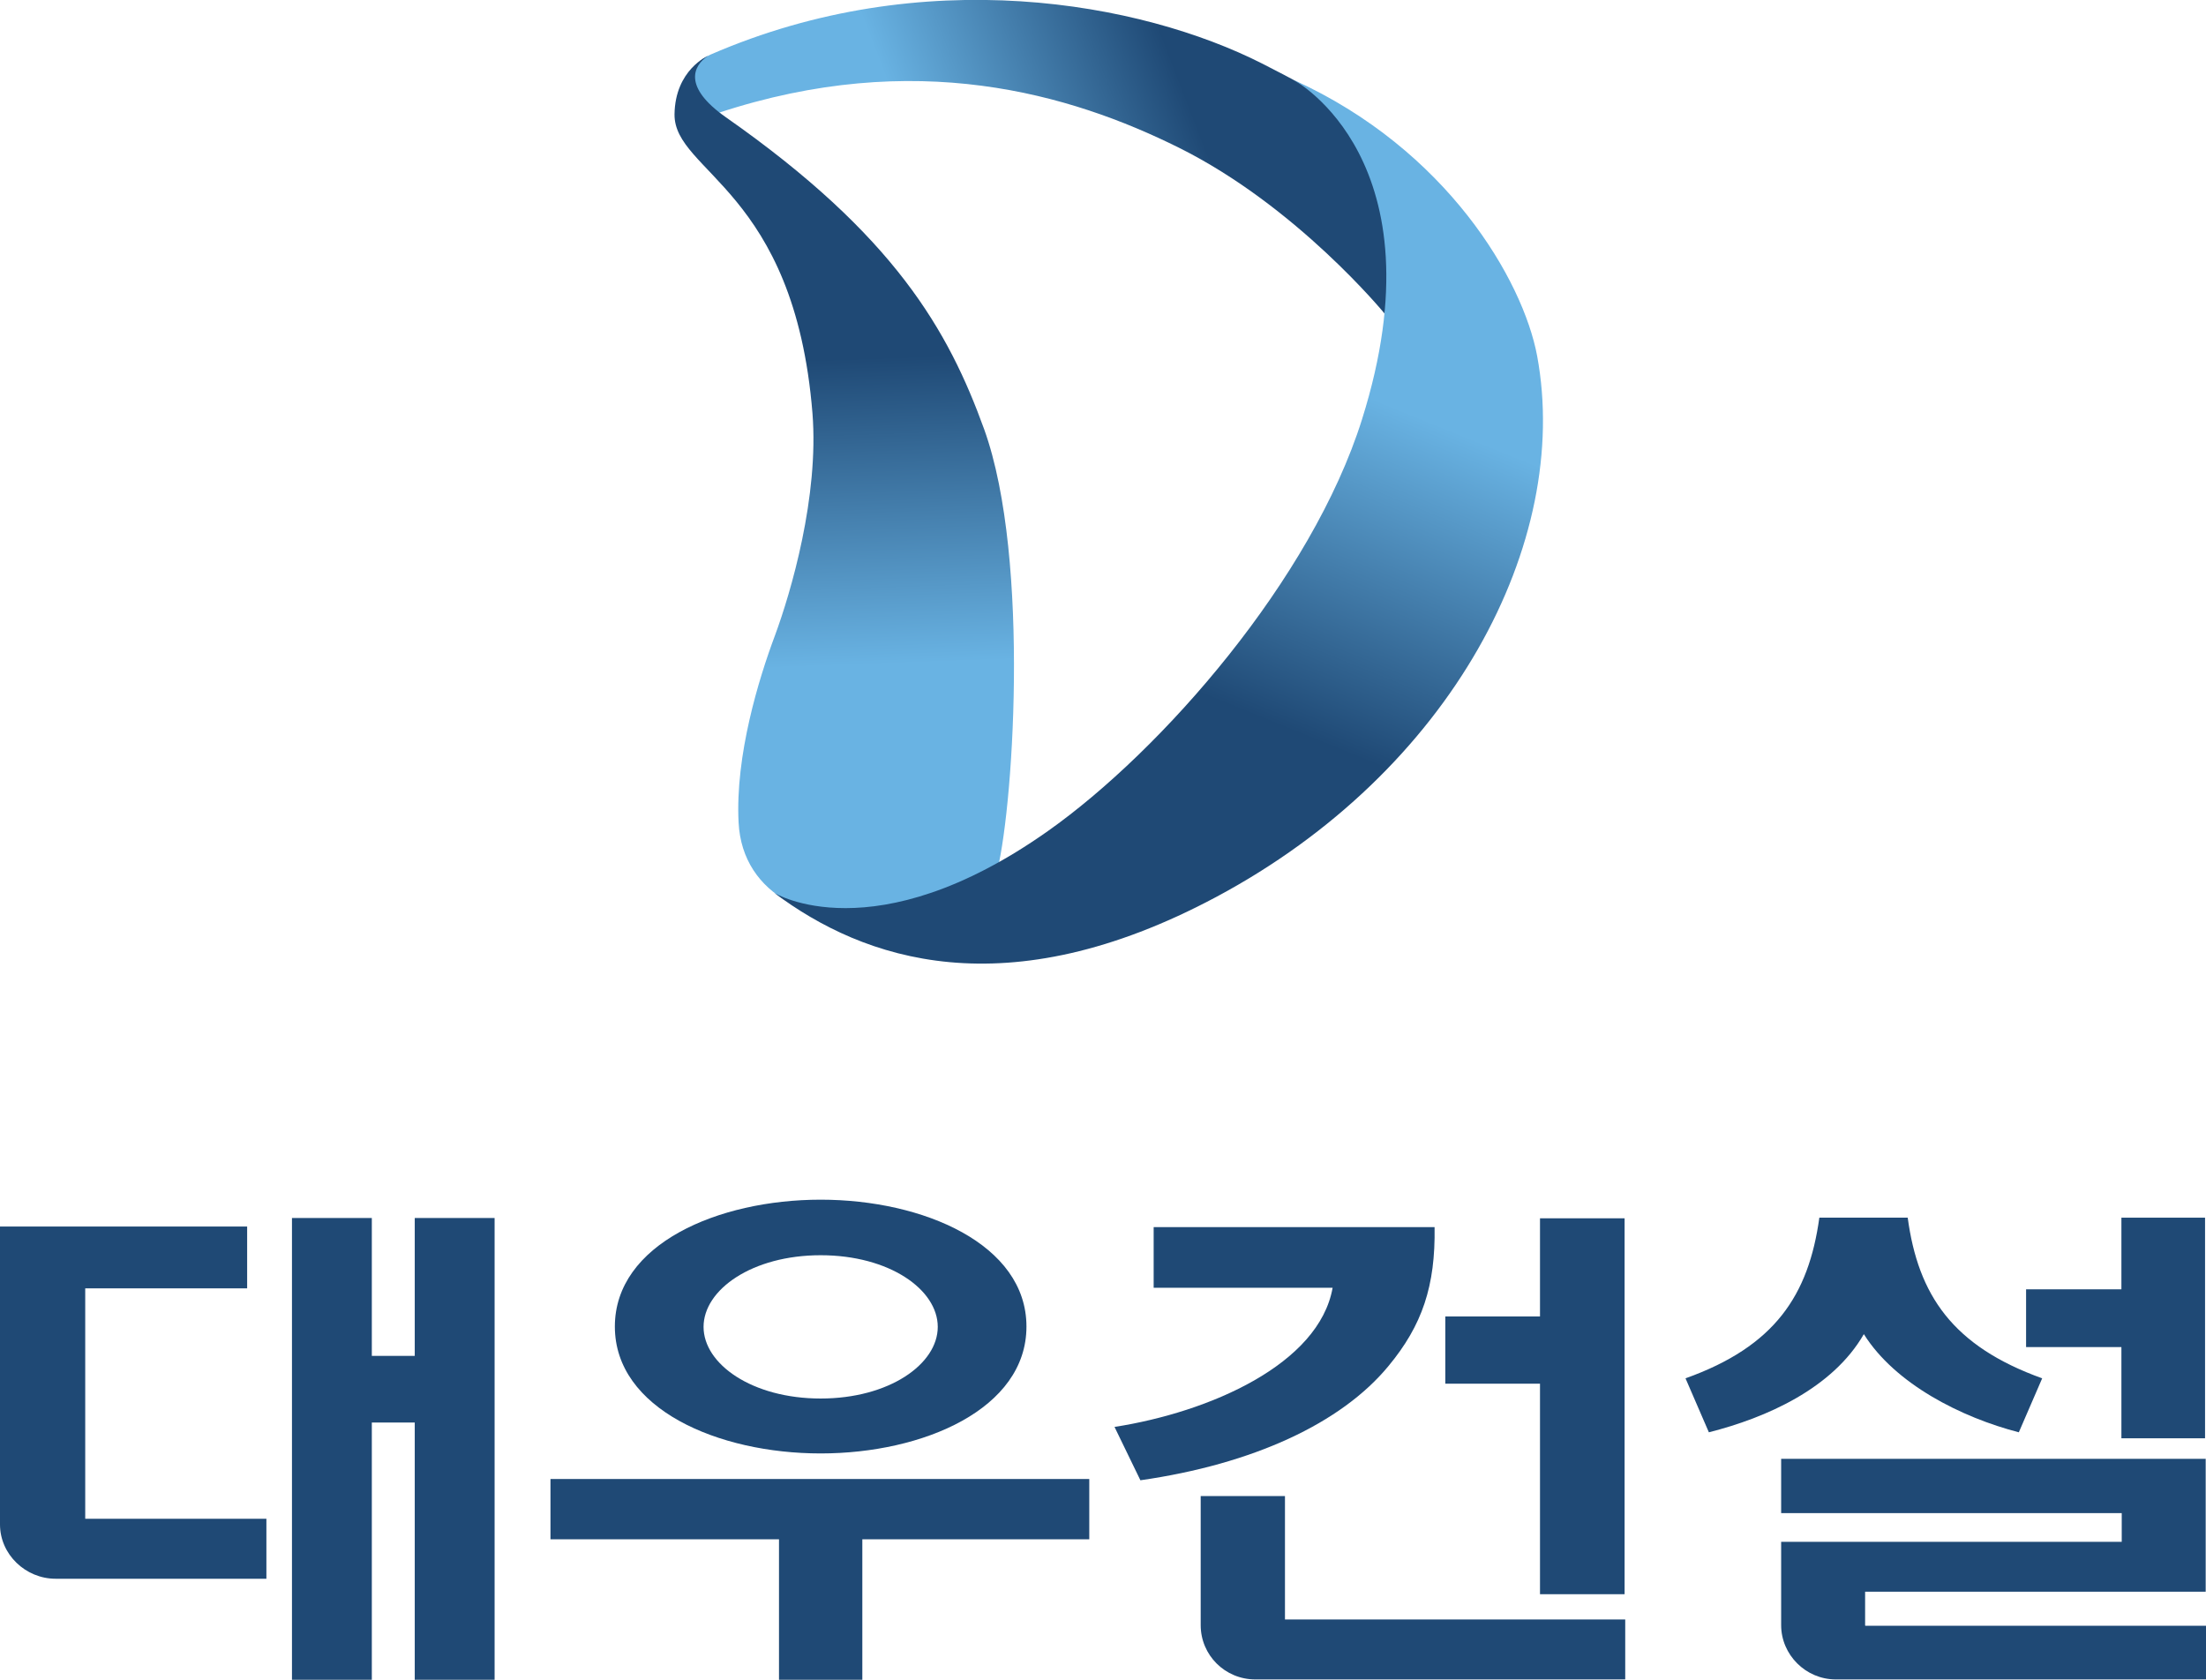 <?xml version="1.0" encoding="UTF-8"?>
<svg xmlns="http://www.w3.org/2000/svg" xmlns:xlink="http://www.w3.org/1999/xlink" id="_레이어_2" data-name="레이어 2" viewBox="0 0 69.89 53.22">
  <defs>
    <style>
      .cls-1 {
        fill: #1f4975;
      }

      .cls-2 {
        fill: url(#linear-gradient-3);
      }

      .cls-2, .cls-3, .cls-4 {
        fill-rule: evenodd;
      }

      .cls-3 {
        fill: url(#linear-gradient-2);
      }

      .cls-4 {
        fill: url(#linear-gradient);
      }
    </style>
    <linearGradient id="linear-gradient" x1="9.52" y1="170.03" x2="17.76" y2="167.34" gradientTransform="translate(11.44 -162.18) rotate(-3)" gradientUnits="userSpaceOnUse">
      <stop offset="0" stop-color="#69b3e3"></stop>
      <stop offset="1" stop-color="#1f4975"></stop>
    </linearGradient>
    <linearGradient id="linear-gradient-2" x1="13.8" y1="142.05" x2="13.8" y2="132.02" gradientTransform="translate(8.42 -116.13) rotate(-2.02) scale(1 .97)" xlink:href="#linear-gradient"></linearGradient>
    <linearGradient id="linear-gradient-3" x1="20.11" y1="185.55" x2="15.4" y2="195.39" gradientTransform="translate(11.39 -168.94) rotate(-3) scale(1 .98)" xlink:href="#linear-gradient"></linearGradient>
  </defs>
  <g>
    <g>
      <path class="cls-1" d="M26,46.05c3.25,0,6.52-1.41,6.52-4.02s-3.27-4.02-6.52-4.02-6.52,1.41-6.52,4.02,3.27,4.02,6.52,4.02ZM26,39.77c2.18,0,3.71,1.09,3.71,2.27s-1.54,2.27-3.71,2.27-3.71-1.09-3.71-2.27,1.54-2.27,3.71-2.27Z"></path>
      <polygon class="cls-1" points="17.44 48.77 24.68 48.77 24.68 53.22 27.32 53.22 27.32 48.77 34.51 48.77 34.51 46.86 17.44 46.86 17.44 48.77"></polygon>
    </g>
    <g>
      <polygon class="cls-1" points="67.21 45.57 69.86 45.57 69.86 38.58 67.21 38.58 67.21 40.85 64.19 40.85 64.19 42.68 67.21 42.68 67.21 45.57"></polygon>
      <path class="cls-1" d="M59.05,42.27c.99,1.58,3.09,2.64,4.91,3.11l.74-1.71c-2.84-1.02-3.93-2.64-4.26-5.09h-2.8c-.34,2.46-1.41,4.08-4.24,5.09l.74,1.71c1.82-.46,3.92-1.39,4.91-3.11Z"></path>
      <path class="cls-1" d="M59.09,51.5v-1.07h10.79v-4.21h-13.45v1.72h10.79v.91h-10.79v2.64c0,.94.78,1.72,1.73,1.72h11.74v-1.7h-10.8Z"></path>
    </g>
    <g>
      <g>
        <polygon class="cls-1" points="48.79 50.51 51.47 50.51 51.47 38.6 48.79 38.6 48.79 41.71 45.79 41.71 45.79 43.84 48.79 43.84 48.79 50.51"></polygon>
        <path class="cls-1" d="M40.71,51.31v-3.91h-2.67v4.09c0,.95.77,1.72,1.73,1.72h11.72v-1.9h-10.78Z"></path>
      </g>
      <path class="cls-1" d="M36.55,38.88v1.92h5.67c-.43,2.42-3.89,3.94-6.91,4.41l.82,1.69c3.56-.51,6.36-1.8,7.86-3.62,1.07-1.29,1.49-2.54,1.46-4.4h-8.9Z"></path>
    </g>
    <g>
      <path class="cls-1" d="M0,48.3c0,.95.81,1.72,1.76,1.72h6.68v-1.9H2.7v-7.3h5.13v-1.96H0v9.43Z"></path>
      <polygon class="cls-1" points="9.25 53.22 11.78 53.22 11.78 45.07 13.14 45.07 13.14 53.22 15.67 53.22 15.67 38.59 13.14 38.59 13.14 42.96 11.78 42.96 11.78 38.59 9.25 38.59 9.25 53.22"></polygon>
    </g>
  </g>
  <g>
    <path class="cls-4" d="M40,2.02c-3.86-1.96-10.75-3.22-17.49-.29-.69.3-.62.81-.42,1.14.33.53.66.71.66.71,6.24-2.06,11.16-.61,14.6,1.1,3.74,1.86,6.52,5.26,6.52,5.26.27-1.32.41-4.47-.85-6.26,0,0-1.15-.71-3.02-1.66Z"></path>
    <path class="cls-3" d="M22.43,1.77c-.48.32-.79.99.56,1.94,5.36,3.75,7.06,6.77,8.19,9.89,1.49,4.14.9,12.35.37,14.15,0,0,.42.67-3.22,1.27-2.51.41-4.81-.62-4.93-2.96-.11-2.12.64-4.56,1.15-5.92.51-1.38,1.4-4.41,1.19-7.05-.57-7.08-4.39-7.63-4.37-9.47.02-1.41,1.06-1.85,1.06-1.85Z"></path>
    <path class="cls-2" d="M41,2.54c4.84,2.2,7.25,6.33,7.7,8.74,1.09,5.89-2.7,13.15-10.17,17.14-6.67,3.56-11.17,1.99-14-.13,0,0,3.15,1.94,8.67-1.96,3.61-2.55,8.36-7.98,9.95-13.04,2.58-8.2-2.14-10.74-2.14-10.74Z"></path>
  </g>
</svg>
